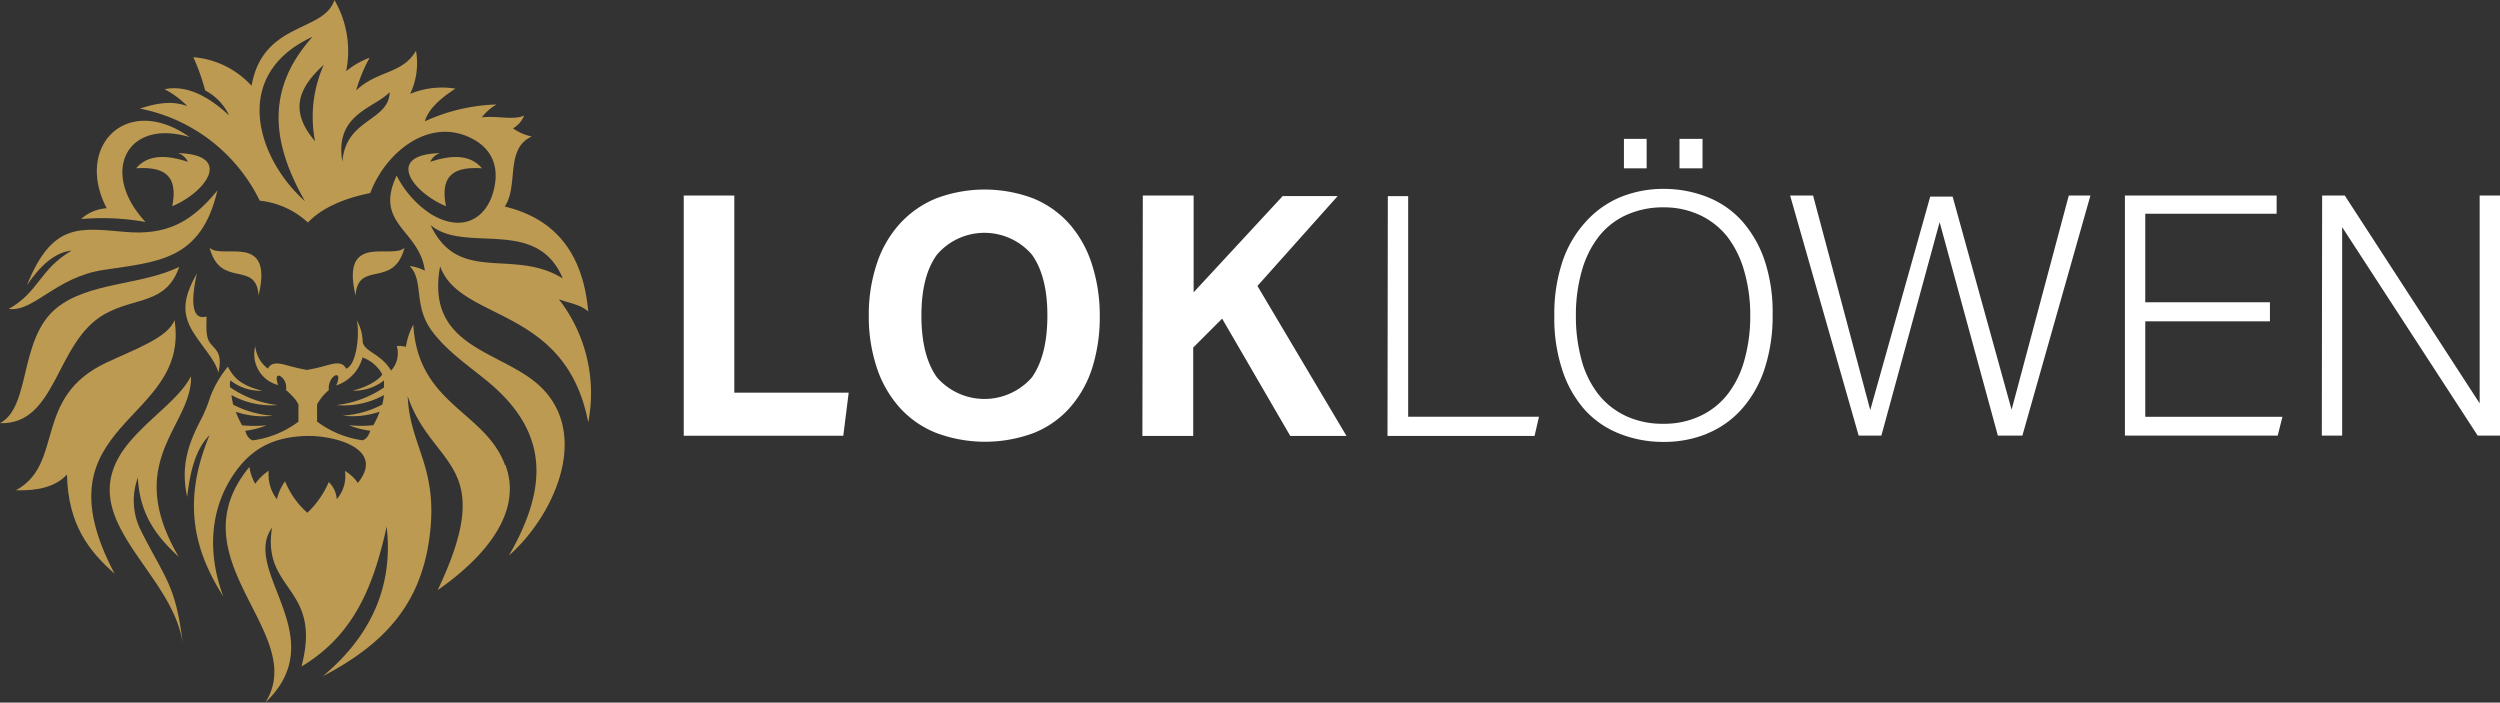 <?xml version="1.0" encoding="utf-8"?>
<svg xmlns="http://www.w3.org/2000/svg" height="86" width="306">
  <rect width="100%" height="100%" fill="#333333" stroke="none"/>
  <defs>
    <style>.grafik{fill:#bd9a52;}.text{fill:#ffffff;}</style>
  </defs>
  <title>Komm ins Rudel – werde Loklöwe</title>
  <path class="grafik" d="M8.2,58.08c-1.44,1.56-3.67,2-6.26,1.93,6-3.24,2-11.36,11.07-15.62,3.55-1.67,7.6-3.08,8.35-5.23,2,12.69-17.25,12.35-7.33,31.06-3.1-2.72-5.71-6-5.83-12.14"/>
  <path class="grafik" d="M0,51.8C7,52,6.75,41.86,12.8,38.45c3.8-2.13,7.53-1.16,9.14-5.79-4.52,2.26-11.15,1.85-15.06,5.08C2.28,41.53,3.81,49.77,0,51.8"/>
  <path class="grafik" d="M8.77,30.67c-3.93,2.3-4,5.06-7.69,7.14,3.05.42,5.78-3.94,11.66-4.78,6.59-1,11.89-1.16,13.87-9.72-3.18,3.9-6.23,5.51-11.24,5.08-5.57-.47-8.95-1.23-12.06,6.49,1.61-2.34,3.38-4,5.46-4.21"/>
  <path class="grafik" d="M9.93,26.81a30.08,30.08,0,0,1,7.88.36c-5.65-6.05-2.32-12.72,5.39-10.39-7.66-5.42-14.11,1.1-10.14,8.71a5.13,5.13,0,0,0-3.13,1.32"/>
  <path class="grafik" d="M23,19.81c-3.24-1.08-5.16-.6-6.34.79,3.37-.22,5.18.81,4.42,4.64,4.09-1.7,7.51-6.29.73-6.5A2.08,2.08,0,0,1,23,19.81"/>
  <path class="grafik" d="M52.7,27.55c4.23,3.56,13-1.11,16.19,6.54-6.06-3.79-12.71.8-16.19-6.54m-5-16.27c-.12,3.61-5.4,3.22-5.79,8.53-1-5.83,3.8-6.5,5.79-8.53M39.63,7.93a15.66,15.66,0,0,0-1.07,9.35c-3.08-3.6-2.19-6.39,1.07-9.35M38.26,4.5c-6,6.66-4.78,13.38-.93,20.13-5.88-5.24-9.17-15.5.93-20.13M68.4,36.62c1.2.49,2.59.6,3.6,1.51-.67-7.51-4.37-11.44-10.22-12.85,1.73-2.53,0-7.11,3.31-8.57a6.2,6.2,0,0,1-2.3-1,3.24,3.24,0,0,0,1.37-1.56c-1.43.59-3.13,0-5.18.21a6,6,0,0,1,1.8-1.57A22.6,22.6,0,0,0,52,14.85c.43-1.49,1.88-2.79,3.74-4a10.24,10.24,0,0,0-5.54.64,8.76,8.76,0,0,0,.72-5.28c-1.7,2.9-4.68,2.36-7.33,4.86a19.31,19.31,0,0,1,1.65-4,10,10,0,0,0-2.87,1.64A12.42,12.42,0,0,0,40.93,0c-1.27,4-8.75,2.61-10.14,10.5A10.82,10.82,0,0,0,23.66,7a25.32,25.32,0,0,1,1.45,4.07,6.65,6.65,0,0,1,2.94,3.07c-2.75-2.57-5.4-3.74-7.91-3.22A11.15,11.15,0,0,1,22.94,13c-1.8-.71-3.78-.38-5.82.29A20.76,20.76,0,0,1,31.79,24.56a10.25,10.25,0,0,1,5.9,2.68c1.67-1.8,4.53-3,7.63-3.61,1.83-4.94,7.3-9.53,12.66-6.56,2.55,1.42,3.14,3.82,2.38,6.47-.91,3.23-3.8,5-7.65,2.64a12.24,12.24,0,0,1-4.16-4.69c-2.82,6,2.8,6.6,3.45,11.64a5.68,5.68,0,0,0-1.86-.57c1.76,1.76.44,4.78,2.66,7.86,1.79,2.48,4.48,4.29,6.9,6.28C67.33,53,67,59.81,62.29,68c5.39-4.74,9.9-14.44,4.14-20.4-4.56-4.73-14.45-4.71-12.56-15C56.34,39.44,69.23,37.36,72,51.69a18.76,18.76,0,0,0-3.6-15.07"/>
  <path class="grafik" d="M23.63,40.63c1.09,1.78,2.73,3.43,3.11,5,.46-2.28-.17-2.66-.93-3.53s-.49-2.29-.53-3.36c-2.49.73-1.45-4.09-1.18-5.29C22.72,36,22,38,23.63,40.63"/>
  <path class="grafik" d="M16.87,58.37c.21,4.75,2.44,7.41,5,9.78-6.92-11.83,1.69-16,1.51-22.1-1.44,2.79-5,5-7.69,8.25-7.34,9.05,5.43,15.39,6.68,24.49-.85-7.21-2.19-8-5.09-13.79a8.12,8.12,0,0,1-.37-6.63"/>
  <path class="grafik" d="M47.05,47.39a12.83,12.83,0,0,1-5.86,2.19A10.09,10.09,0,0,0,47,48.35a9.58,9.58,0,0,1-.21,1.17,12.05,12.05,0,0,1-4.86,1.35,10.22,10.22,0,0,0,4.54-.48,10.58,10.58,0,0,1-.77,1.66,16.74,16.74,0,0,1-3,0,10.86,10.86,0,0,0,2.62.67c-.21.65-.47,1-.93,1.17a11.9,11.9,0,0,1-5.58-2.29c0-.7,0-1.4,0-2.1a6.15,6.15,0,0,1,1.44-1.75c-.17-1.37,1.13-2.38,1.16-1.5a2.58,2.58,0,0,1-.26.93,4.93,4.93,0,0,0,3.22-3.43,4.48,4.48,0,0,1,2.42,2.07c-.09.27-1.16,1.37-3.63,2A6,6,0,0,0,47,46.57,2.32,2.32,0,0,1,47,47c0,.11,0,.23,0,.36m14.81,9.55c-2.44-6.62-10.66-7.36-11.22-17.17a8.35,8.35,0,0,0-.91,2.71,3.2,3.2,0,0,0-1.11-.09,3.14,3.14,0,0,1-.7,3c-1.27-2.13-3.39-2.32-3.48-3.59a5.42,5.42,0,0,0-.73-2.57c.36,1.23.11,5.42-1.3,5.93-.48-1.07-1.8-.55-2.64-.33s-1.45.36-2.15.48c-.69-.12-1.4-.29-2.14-.48s-2.16-.74-2.63.33a3.89,3.89,0,0,1-1.55-2.75,3.88,3.88,0,0,0,2.8,4.75,2.78,2.78,0,0,1-.17-.61c-.11-.88.52-.53.83-.1A1.65,1.65,0,0,1,35,47.73a12.49,12.49,0,0,1,1.1,1.09,5,5,0,0,1,.43.69l0,2.1a11.94,11.94,0,0,1-5.58,2.29c-.47-.15-.73-.52-.93-1.17a10.78,10.78,0,0,0,2.61-.67,16.75,16.75,0,0,1-3,0,11.58,11.58,0,0,1-.77-1.66,10.26,10.26,0,0,0,4.55.48,12.12,12.12,0,0,1-4.87-1.35q-.14-.59-.21-1.17A10.12,10.12,0,0,0,34,49.58a12.83,12.83,0,0,1-5.86-2.19c0-.13,0-.25,0-.36s0-.31.07-.46a6,6,0,0,0,3.88,1.26c-2.35-.61-3.39-1.38-4.2-2.95a13.27,13.27,0,0,0-2.19,3.79,16.76,16.76,0,0,1-1,2.49c-1.62,3.07-2.62,5.79-1.79,9.67.36-3.08,1-5.82,2.74-7.57C22.09,61.78,24,67.72,27.33,73c-1.87-5-1.7-10.18.94-14.43,2.22-3.57,5.07-5.12,9.33-5.21,3.18-.07,9.65,1.49,6.2,5.75a5,5,0,0,0-1.58-1.47,4.29,4.29,0,0,1-1,3.46A3.23,3.23,0,0,0,40.24,59a11.16,11.16,0,0,1-2.62,3.76,10.17,10.17,0,0,1-2.73-3.86,6.5,6.5,0,0,0-1,2.21,5,5,0,0,1-1-3.49,6.31,6.31,0,0,0-1.65,1.6,5.83,5.83,0,0,1-.71-2.07C21.18,68.49,37.9,77.5,32.47,86c8.4-8-3-16.12.83-21.42-1.29,7.83,6.19,7.19,3.6,17,6.71-4,8.92-10.37,10.43-17.13.84,7.44-2,13.44-7.8,18.31,7.51-3.93,11.85-8.73,13-16.7,1.26-8.85-2.36-11.29-2.63-17.57,3,8.85,11.13,8.05,3.67,23.74,5.66-3.94,10.46-9.44,8.31-15.28"/>
  <path class="grafik" d="M31.65,36.17c-.29-4.39-4.66-.77-6-5.86,1.43,1.54,7.88-2,6,5.86"/>
  <path class="grafik" d="M43.52,36.17c.29-4.39,4.66-.77,6-5.86-1.43,1.54-7.87-2-6,5.86"/>
  <path class="grafik" d="M52.66,19.81c3.23-1.08,5.16-.6,6.33.79-3.36-.22-5.17.81-4.4,4.64-4.1-1.7-7.53-6.29-.74-6.5a2,2,0,0,0-1.19,1.07"/>
  <path class="text" d="M284.19,53.32h2.49V27.8l16.59,25.52H306V23.93h-2.49V49.37L287,23.93h-2.77Zm-24.1,0h18.7l.58-2.3H262.58V39.33h15.26V37H262.58V26.16h16.08V23.93H260.09Zm-32.59,0h2.78l7.13-26.13,7.13,26.13h3l8.33-29.39h-2.65l-7,26.22L239,24.06h-2.74l-7.34,26.13-7-26.26h-2.81ZM205.57,20.6h2.82V17h-2.82Zm-6.8,0h2.78V17h-2.78Zm.15,30.27a9.17,9.17,0,0,1-3.36-2.72,11.73,11.73,0,0,1-2-4.17,19.94,19.94,0,0,1-.67-5.35,19.53,19.53,0,0,1,.69-5.35,12.22,12.22,0,0,1,2-4.18,9,9,0,0,1,3.34-2.72,10.81,10.81,0,0,1,4.7-1,10.33,10.33,0,0,1,4.56,1,9.29,9.29,0,0,1,3.34,2.72,12.46,12.46,0,0,1,2,4.18,19.13,19.13,0,0,1,.71,5.35,19.53,19.53,0,0,1-.69,5.35,11.93,11.93,0,0,1-2,4.17,9.19,9.19,0,0,1-3.34,2.72,10.31,10.31,0,0,1-4.6,1,10.66,10.66,0,0,1-4.7-1M209,53.05a11.55,11.55,0,0,0,4.21-3,14,14,0,0,0,2.76-4.86,20.78,20.78,0,0,0,1-6.73,20,20,0,0,0-1-6.64,14.08,14.08,0,0,0-2.78-4.8,11.28,11.28,0,0,0-4.21-2.9,14.41,14.41,0,0,0-5.31-1,13.87,13.87,0,0,0-5.31,1,11.83,11.83,0,0,0-4.24,3A13.65,13.65,0,0,0,191.25,32a20.18,20.18,0,0,0-1,6.69,20,20,0,0,0,1,6.67A13.73,13.73,0,0,0,194,50.19a11.31,11.31,0,0,0,4.25,2.9,14.38,14.38,0,0,0,5.33,1,13.93,13.93,0,0,0,5.35-1m-39.1.27h18l.54-2.35H172.36v-27h-2.49Zm-30,0h6.22V42.54L149.59,39l8.34,14.36h6.88L153.91,35l9.82-11H157l-10.9,11.78V23.93h-6.22Zm-25.14-7.16q-1.9-2.64-1.91-7.53t1.91-7.51a7.66,7.66,0,0,1,11.61,0q1.91,2.65,1.9,7.51t-1.9,7.53a7.72,7.72,0,0,1-11.61,0M126.52,53a11.7,11.7,0,0,0,4.42-3.09,13.62,13.62,0,0,0,2.74-4.85,20.64,20.64,0,0,0,.93-6.42,20.25,20.25,0,0,0-1-6.42,13.77,13.77,0,0,0-2.76-4.86,12,12,0,0,0-4.42-3.09,16.83,16.83,0,0,0-11.81,0,12.33,12.33,0,0,0-4.46,3.09,13.58,13.58,0,0,0-2.82,4.86,19.68,19.68,0,0,0-1,6.42,19.77,19.77,0,0,0,1,6.42,13.74,13.74,0,0,0,2.8,4.85A11.9,11.9,0,0,0,114.62,53a17.08,17.08,0,0,0,11.9,0m-42.83.33h19.53l.66-5.27h-14V23.93H83.69Z"/>
</svg>